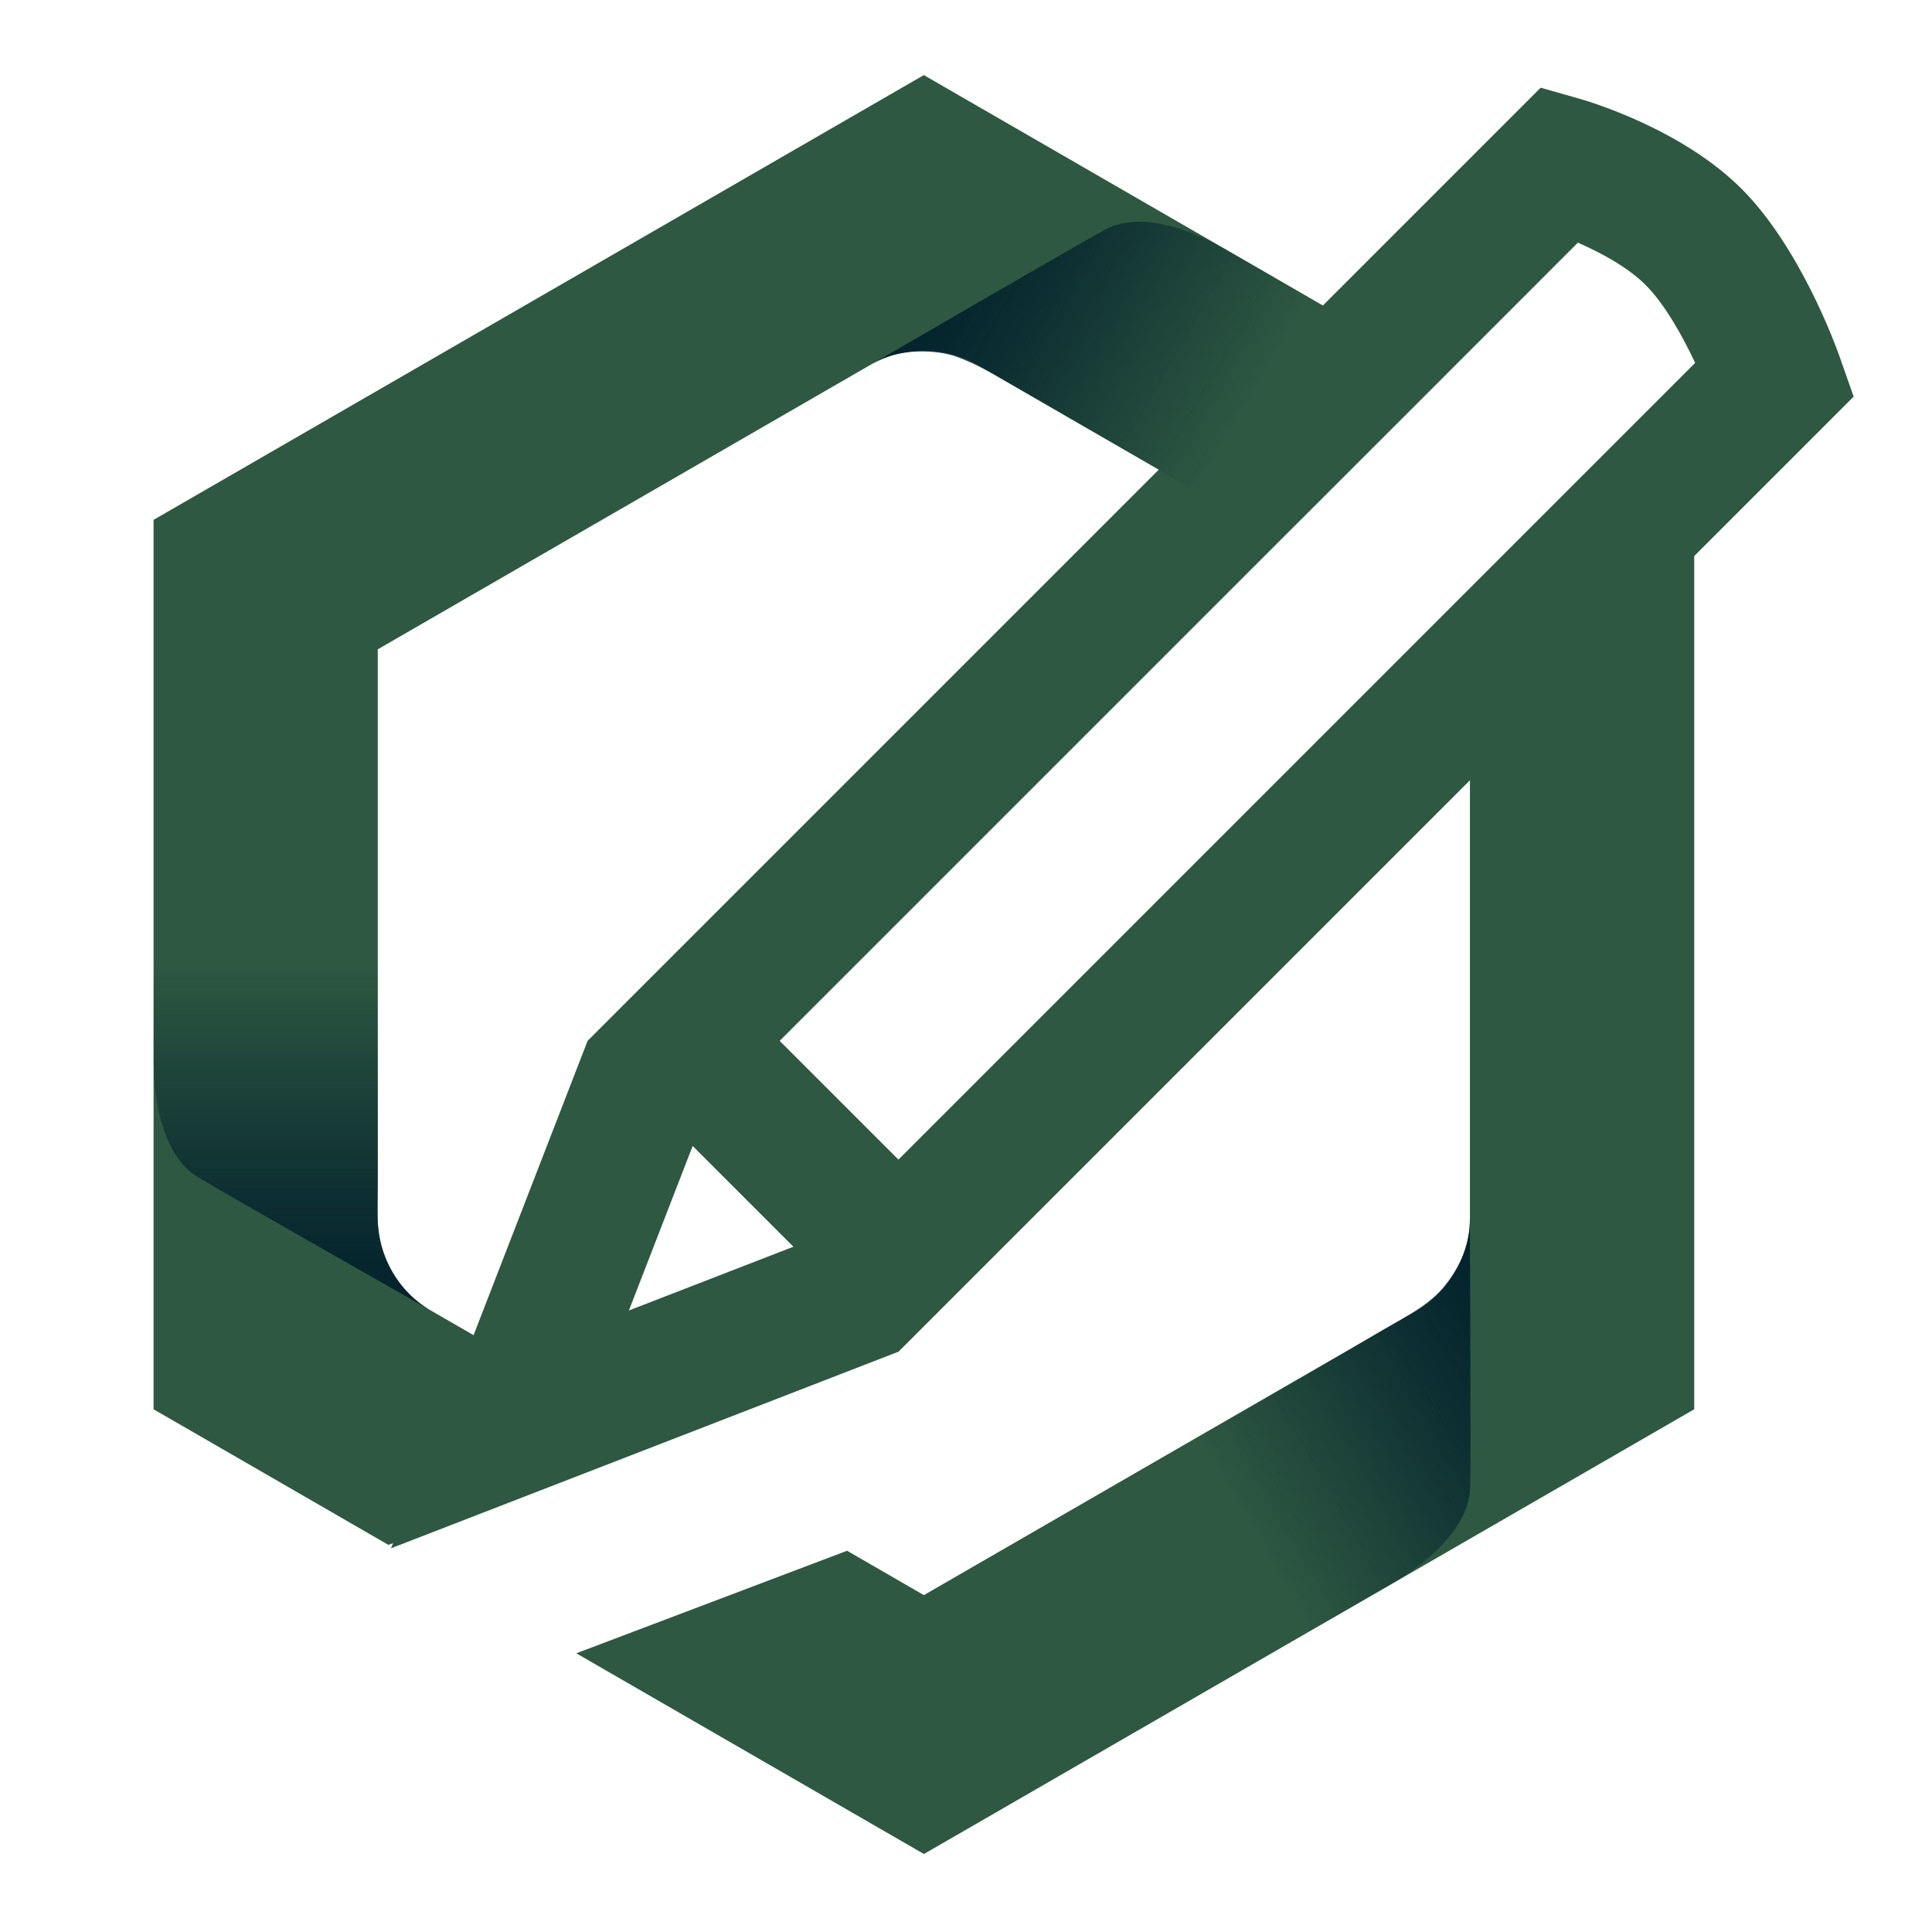 <?xml version="1.0" encoding="UTF-8"?>
<svg xmlns="http://www.w3.org/2000/svg" xmlns:xlink="http://www.w3.org/1999/xlink" viewBox="0 0 432 432">
  <defs>
    <style>
      .cls-1 {
        fill: none;
      }

      .cls-2 {
        fill: #2e5842;
      }

      .cls-3 {
        isolation: isolate;
      }

      .cls-4 {
        fill: url(#Mid_gradient_to_transparent);
      }

      .cls-4, .cls-5, .cls-6 {
        mix-blend-mode: multiply;
      }

      .cls-5 {
        fill: url(#Mid_gradient_to_transparent-2);
      }

      .cls-6 {
        fill: url(#Mid_gradient_to_transparent-3);
      }
    </style>
    <linearGradient id="Mid_gradient_to_transparent" data-name="Mid gradient to transparent" x1="65.14" y1="297.16" x2="65.14" y2="215.94" gradientUnits="userSpaceOnUse">
      <stop offset="0" stop-color="#001e2b"/>
      <stop offset=".35" stop-color="#001e2b" stop-opacity=".73"/>
      <stop offset=".98" stop-color="#001e2b" stop-opacity=".03"/>
      <stop offset="1" stop-color="#001e2b" stop-opacity="0"/>
    </linearGradient>
    <linearGradient id="Mid_gradient_to_transparent-2" data-name="Mid gradient to transparent" x1="-6189.7" y1="-21238.57" x2="-6189.7" y2="-21319.9" gradientTransform="translate(15646.16 -15682.33) rotate(-120)" xlink:href="#Mid_gradient_to_transparent"/>
    <linearGradient id="Mid_gradient_to_transparent-3" data-name="Mid gradient to transparent" x1="15588.05" y1="-15887.73" x2="15588.05" y2="-15968.93" gradientTransform="translate(-5758.22 -21391.14) rotate(120)" xlink:href="#Mid_gradient_to_transparent"/>
  </defs>
  <g class="cls-3">
    <g id="Grads">
      <g>
        <path class="cls-1" d="M189.4,346.76l17.17,9.92,122.1-70.5v-140.99l-8.66-5-72.92,72.89-30.42-22.67,69.67-69.66-79.78-46.06-122.1,70.5v140.99l62.93,36.33"/>
        <path class="cls-2" d="M414.48,88.67l-3.18-9.03c-.87-2.46-8.84-24.38-21.88-37.42-13.38-13.38-34.03-19.52-36.34-20.17l-8.58-2.44-48.7,48.7-89.23-51.52L34.34,116.24v198.88l52.51,30.32,1.03-.39-.44,1.15,113.47-43.96,127.77-127.77v97.85c0,8.57-4.57,16.5-12,20.78l-110.1,63.57-17.17-9.92-60.55,22.93,77.73,44.88,172.24-99.44V124.34l35.67-35.67ZM105.9,298.55l-9.43-5.44c-7.43-4.29-12-12.21-12-20.78v-127.14l110.1-63.57c7.43-4.29,16.57-4.29,24,0l40.53,23.4-127.71,127.71-25.5,65.82ZM140.63,293.01l14.25-36.77,22.53,22.53-36.77,14.25ZM200.89,259.29l-26.55-26.55,112-112h0s36.71-36.69,36.71-36.69h-.01s29.78-29.79,29.78-29.79c5.1,2.23,11.15,5.47,15.12,9.44,4.32,4.32,8.3,11.48,11.1,17.44l-178.14,178.14Z"/>
      </g>
      <path class="cls-4" d="M84.47,262.93c0-20.59,0-102.24,0-102.24h-50.13s0,68.51,0,76.23,1.52,21.14,9.83,26.24c5.8,3.55,51.78,29.64,51.78,29.64-5.11-2.93-8.53-7.88-10.21-12.79-2.02-5.91-1.27-12.07-1.27-17.08Z"/>
      <path class="cls-5" d="M308.25,297.95c-17.65,10.61-88.38,51.05-88.38,51.05l25.06,43.42s59.25-34.2,65.93-38.06c6.69-3.86,17.62-12.01,17.87-21.76.18-6.8-.06-59.73-.06-59.73.02,5.9-2.74,11.31-6.15,15.26-3.72,4.3-9.99,7.25-14.27,9.82Z"/>
      <path class="cls-6" d="M226.78,86.31c17.83,10.29,88.34,51.23,88.34,51.23l25.35-43.57s-59.12-34.01-65.81-37.87c-6.69-3.86-19.03-9.39-27.6-4.73-5.98,3.24-51.72,29.81-51.72,29.81,6.02-3.5,14.34-2.93,18.49-1.43,4.96,1.79,9.27,4.44,12.95,6.57Z"/>
    </g>
  </g>
</svg>